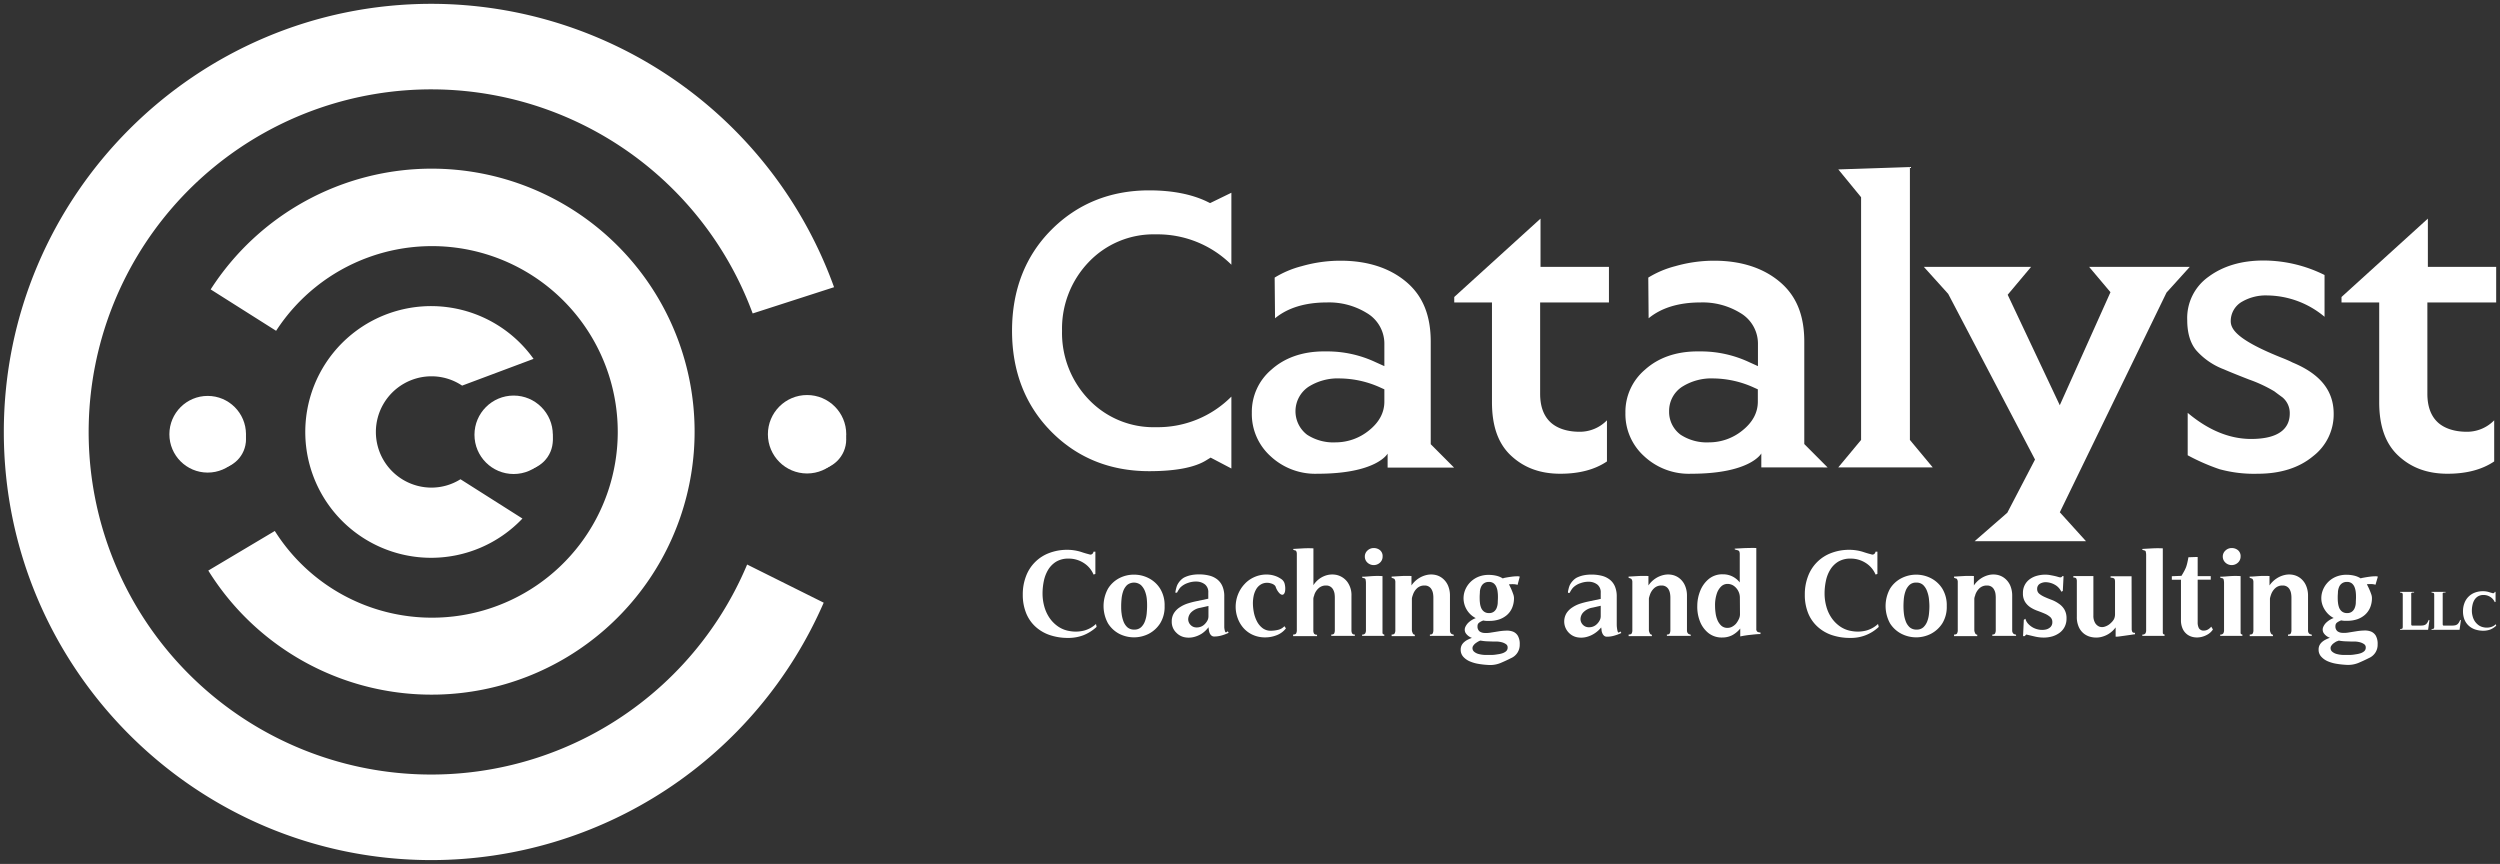 <svg xmlns="http://www.w3.org/2000/svg" id="Layer_1" data-name="Layer 1" viewBox="0 0 654 226"><rect x="0" y="0" width="654" height="226" fill="#333333" stroke="none"/><defs><style>.cls-1{fill:#fff;}</style></defs><path class="cls-1" d="M112.89,44.12A68.77,68.77,0,0,0,55.11,75.71L72.23,86.54a48.6,48.6,0,1,1-.34,52.36l-17.4,10.36a68.8,68.8,0,1,0,58.4-105.14Z"></path><path class="cls-1" d="M120.46,125.37a14.31,14.31,0,0,1-7.57,2.19,14.56,14.56,0,0,1,0-29.12,14.38,14.38,0,0,1,8,2.44l18.69-7a32.92,32.92,0,1,0-2.91,41.77Z"></path><path class="cls-1" d="M195.45,147.68A89.62,89.62,0,1,1,196.9,82l21.29-6.87A112.09,112.09,0,0,0,112.89,1C51.19,1,1,51.24,1,113S51.19,225,112.89,225a112,112,0,0,0,102.59-67.34Z"></path><ellipse class="cls-1" cx="54.33" cy="113.6" rx="10.02" ry="10.03"></ellipse><ellipse class="cls-1" cx="54.33" cy="113.6" rx="7.72" ry="7.73"></ellipse><ellipse class="cls-1" cx="56.63" cy="114.93" rx="7.72" ry="7.73"></ellipse><ellipse class="cls-1" cx="211.13" cy="113.6" rx="10.25" ry="10.26"></ellipse><ellipse class="cls-1" cx="211.13" cy="113.6" rx="7.9" ry="7.91"></ellipse><ellipse class="cls-1" cx="213.47" cy="114.96" rx="7.9" ry="7.91"></ellipse><ellipse class="cls-1" cx="134.37" cy="113.74" rx="10.25" ry="10.26"></ellipse><ellipse class="cls-1" cx="134.37" cy="113.74" rx="7.9" ry="7.91"></ellipse><ellipse class="cls-1" cx="136.72" cy="115.11" rx="7.9" ry="7.91"></ellipse><path class="cls-1" d="M286.87,164a11.19,11.19,0,0,1-3.46,2.18,11.05,11.05,0,0,1-4,.7,14.72,14.72,0,0,1-4.82-.76,10.49,10.49,0,0,1-3.75-2.22,9.67,9.67,0,0,1-2.42-3.55,12.71,12.71,0,0,1-.86-4.82,13.11,13.11,0,0,1,.84-4.78,10.32,10.32,0,0,1,6.07-6.08,13.11,13.11,0,0,1,4.78-.84,12.1,12.1,0,0,1,3.65.58l.45.15.76.23.74.2a2.08,2.08,0,0,0,.41.1.83.83,0,0,0,.55-.24,1.15,1.15,0,0,0,.26-.53h.48l0,5.81a2.59,2.59,0,0,1-.48.17,6.58,6.58,0,0,0-2.62-3.06,7.2,7.2,0,0,0-3.91-1.11,6.13,6.13,0,0,0-3.24.8,6.35,6.35,0,0,0-2.1,2.12,9.27,9.27,0,0,0-1.13,2.94,15.89,15.89,0,0,0-.34,3.28,12.53,12.53,0,0,0,.45,3.35,10,10,0,0,0,1.36,3,8.72,8.72,0,0,0,2.21,2.24,7.32,7.32,0,0,0,3.05,1.22,8.88,8.88,0,0,0,3.83-.13,7.39,7.39,0,0,0,3.08-1.72Z"></path><path class="cls-1" d="M303.48,163.09a7.84,7.84,0,0,1-3,2.73,8.52,8.52,0,0,1-7.66,0,7.67,7.67,0,0,1-2.95-2.72,9.42,9.42,0,0,1,0-9.13,7.54,7.54,0,0,1,2.95-2.73,8.2,8.2,0,0,1,3.81-.91,8.3,8.3,0,0,1,3.85.91,7.61,7.61,0,0,1,3,2.73,8.24,8.24,0,0,1,1.18,4.57A8.12,8.12,0,0,1,303.48,163.09ZM300,156.65a7.64,7.64,0,0,0-.48-2,4.42,4.42,0,0,0-1.05-1.59,2.87,2.87,0,0,0-3.64,0,4.19,4.19,0,0,0-1,1.59,8.44,8.44,0,0,0-.43,2c-.07.72-.1,1.35-.1,1.91s0,1.23.11,1.94a8.67,8.67,0,0,0,.47,2,4,4,0,0,0,1,1.56,2.59,2.59,0,0,0,1.84.64,2.5,2.5,0,0,0,1.82-.65,4.07,4.07,0,0,0,1-1.59,8,8,0,0,0,.44-2c.06-.71.1-1.35.1-1.91A17.43,17.43,0,0,0,300,156.65Z"></path><path class="cls-1" d="M314.46,165.71a7,7,0,0,1-2.21.95,5.6,5.6,0,0,1-2.34.05,4.16,4.16,0,0,1-2.12-1.13,3.91,3.91,0,0,1-1.26-3,4,4,0,0,1,.58-2.19,5,5,0,0,1,1.5-1.51,8.45,8.45,0,0,1,2.06-1,22.29,22.29,0,0,1,2.19-.58l3.23-.68v-1.58a2.58,2.58,0,0,0-.85-2.14,3.69,3.69,0,0,0-2.06-.76,6.07,6.07,0,0,0-2.42.36,5,5,0,0,0-2,1.21,4.64,4.64,0,0,0-.4.55,5.29,5.29,0,0,0-.32.54.93.93,0,0,0-.12.24l-.45,0s0-.16.05-.37a8,8,0,0,1,.18-.81,4.67,4.67,0,0,1,.29-.85,4.88,4.88,0,0,1,.82-1.17,4.2,4.2,0,0,1,.92-.74,7.42,7.42,0,0,1,1.89-.65,10.24,10.24,0,0,1,2-.19,10.9,10.9,0,0,1,2.71.31,5.51,5.51,0,0,1,2.1,1,4.56,4.56,0,0,1,1.35,1.78,6.51,6.51,0,0,1,.49,2.68v7.08c0,.33,0,.66,0,1a4.72,4.72,0,0,0,.16.93c.07.26.18.4.31.4l.45-.29.22.39a11,11,0,0,1-1.82.69,6.71,6.71,0,0,1-1.92.28,1.07,1.07,0,0,1-.76-.25,1.86,1.86,0,0,1-.44-.59,2.76,2.76,0,0,1-.22-.8c-.05-.29-.08-.55-.1-.79A7.11,7.11,0,0,1,314.46,165.71ZM314,159a4.42,4.42,0,0,0-2.44,1.24,2.73,2.73,0,0,0-.73,1.73,2.15,2.15,0,0,0,.62,1.51,2.1,2.1,0,0,0,1.61.66,2.85,2.85,0,0,0,2.13-.9,3.9,3.9,0,0,0,.67-.91,2.27,2.27,0,0,0,.27-1.07v-2.74Z"></path><path class="cls-1" d="M336.4,164.38a5.52,5.52,0,0,1-2.42,1.79,8.08,8.08,0,0,1-3,.57,7.71,7.71,0,0,1-3.29-.68,7.2,7.2,0,0,1-2.44-1.82,8.08,8.08,0,0,1-1.5-2.61,8.52,8.52,0,0,1-.5-3,8.9,8.9,0,0,1,.59-3.07,8.52,8.52,0,0,1,1.75-2.78,7.41,7.41,0,0,1,1.84-1.46,7.94,7.94,0,0,1,2.18-.84,7.85,7.85,0,0,1,2.32-.16,6.82,6.82,0,0,1,2.31.61,7.59,7.59,0,0,1,1.06.63,2.15,2.15,0,0,1,.72,1,5,5,0,0,1,.16,2.08c-.1.51-.29.81-.54.91s-.58,0-.94-.36a4.44,4.44,0,0,1-1-1.73,1.24,1.24,0,0,0-.38-.45,2.24,2.24,0,0,0-.57-.31,6.52,6.52,0,0,0-.63-.18,3.17,3.17,0,0,0-.58-.06,3.11,3.11,0,0,0-1.79.49,3.54,3.54,0,0,0-1.17,1.26,5.92,5.92,0,0,0-.63,1.71,9.83,9.83,0,0,0-.19,1.84,13,13,0,0,0,.24,2.41,8.73,8.73,0,0,0,.8,2.34,5.17,5.17,0,0,0,1.45,1.78,3.46,3.46,0,0,0,2.23.71,8,8,0,0,0,1.89-.24,3.2,3.2,0,0,0,1.63-.95Z"></path><path class="cls-1" d="M354.42,166.35h-6.16V166c.4,0,.67-.11.77-.31a1.94,1.94,0,0,0,.16-.89v-8.44a7.2,7.2,0,0,0-.09-1.14,3.46,3.46,0,0,0-.36-1,2,2,0,0,0-1.84-1.05,2.79,2.79,0,0,0-1.94.7,4,4,0,0,0-1.13,1.72c0,.11-.09.28-.16.52a2.62,2.62,0,0,0-.1.52c0,1.38,0,2.75,0,4.12s0,2.74,0,4.12a1.67,1.67,0,0,0,.18.89.9.9,0,0,0,.79.28v.38h-6.26V166c.41,0,.67-.1.79-.3a1.73,1.73,0,0,0,.18-.9V145.11c0-.08,0-.19,0-.32a2.2,2.2,0,0,0-.06-.37,1.28,1.28,0,0,0-.15-.31.34.34,0,0,0-.29-.12l-.45-.2v-.19l2.65-.15a25.83,25.83,0,0,1,2.64,0v9.64a6.06,6.06,0,0,1,2.86-2.4,5.5,5.5,0,0,1,3.28-.27,4.91,4.91,0,0,1,2.7,1.76,5.86,5.86,0,0,1,1.11,3.75v8.89a1.86,1.86,0,0,0,.16.86.78.78,0,0,0,.74.31Z"></path><path class="cls-1" d="M362.15,166.35h-5.82V166a.91.91,0,0,0,.81-.3,1.63,1.63,0,0,0,.19-.9V152.39a4.65,4.65,0,0,0-.08-.7.45.45,0,0,0-.47-.43l-.48-.2v-.19c.9,0,1.8-.1,2.68-.16a21.73,21.73,0,0,1,2.68,0V164.8c0,.2,0,.44,0,.73a.42.42,0,0,0,.46.44ZM361,147.19a2.41,2.41,0,0,1-3.27,0,2.11,2.11,0,0,1-.69-1.59,2.08,2.08,0,0,1,.69-1.58,2.34,2.34,0,0,1,1.63-.65,2.56,2.56,0,0,1,1.64.55,2,2,0,0,1,.69,1.68A2.11,2.11,0,0,1,361,147.19Z"></path><path class="cls-1" d="M380.33,166.35h-6.27V166q.58,0,.75-.33a2,2,0,0,0,.16-.87v-8.44a6.2,6.2,0,0,0-.1-1.14,3,3,0,0,0-.36-1,2,2,0,0,0-.71-.76,2.06,2.06,0,0,0-1.13-.29,2.76,2.76,0,0,0-1.95.7,4,4,0,0,0-1.11,1.76,4.21,4.21,0,0,0-.17.51,2.45,2.45,0,0,0-.09.49v8.24a1.88,1.88,0,0,0,.19.71.64.64,0,0,0,.58.46v.38h-6.07V166c.41,0,.67-.1.79-.3a1.73,1.73,0,0,0,.18-.9V152.45a2,2,0,0,0,0-.32,1.17,1.17,0,0,0-.08-.37,1,1,0,0,0-.17-.31.35.35,0,0,0-.28-.13l-.45-.19v-.29l2.6-.15a25.08,25.08,0,0,1,2.6,0v2.46a6.66,6.66,0,0,1,1.87-1.84,6.5,6.5,0,0,1,2.18-.91,5.26,5.26,0,0,1,2.2,0,4.47,4.47,0,0,1,1.93.94,4.91,4.91,0,0,1,1.38,1.84,6.72,6.72,0,0,1,.51,2.73v8.89s0,.13,0,.26a1.12,1.12,0,0,0,.1.39.9.9,0,0,0,.27.36.88.88,0,0,0,.55.16Z"></path><path class="cls-1" d="M394.05,151.08c.43-.08.88-.15,1.36-.21a10.67,10.67,0,0,1,1.32-.11,2.18,2.18,0,0,1,.84.08L397,153a4,4,0,0,0-1.12-.18,8.47,8.47,0,0,0-1.14.05c.28.54.5,1,.66,1.37s.31.77.45,1.17a3.14,3.14,0,0,1,.21,1,6.44,6.44,0,0,1-.5,2.62,5.14,5.14,0,0,1-1.37,1.88,6.18,6.18,0,0,1-2,1.13,8.19,8.19,0,0,1-2.57.39l-.79,0a4.18,4.18,0,0,1-.79-.11,3.91,3.91,0,0,0-1,.5,1.06,1.06,0,0,0-.52.95,1.66,1.66,0,0,0,.48,1.36,2.27,2.27,0,0,0,1.26.45,7,7,0,0,0,1.78-.1l2-.32a16,16,0,0,1,2-.19,4.49,4.49,0,0,1,1.77.27,2.6,2.6,0,0,1,1.26,1.09,4.21,4.21,0,0,1,.49,2.26,3.77,3.77,0,0,1-2.3,3.59c-.88.45-1.79.87-2.74,1.27a7.14,7.14,0,0,1-3.23.5,21.91,21.91,0,0,1-2.47-.27,9.75,9.75,0,0,1-2.31-.66,4.88,4.88,0,0,1-1.71-1.2,2.67,2.67,0,0,1-.68-1.87,2.5,2.5,0,0,1,.26-1.17,2.89,2.89,0,0,1,.68-.84,4.27,4.27,0,0,1,.93-.61,10.14,10.14,0,0,1,1.07-.46,3.24,3.24,0,0,1-1.65-1.27,1.75,1.75,0,0,1-.13-1.46,3.66,3.66,0,0,1,1-1.39,5.7,5.7,0,0,1,1.78-1.05,5.79,5.79,0,0,1-2.18-1.92,5.91,5.91,0,0,1-.95-2.41,5.73,5.73,0,0,1,.17-2.5,6.2,6.2,0,0,1,1.23-2.25,6.39,6.39,0,0,1,2.15-1.62,7,7,0,0,1,3-.61,8.73,8.73,0,0,1,1.91.21,5.67,5.67,0,0,1,1.77.73C393.31,151.21,393.62,151.16,394.05,151.08Zm-7.35,16.74a7.92,7.92,0,0,0-.71.47,2.6,2.6,0,0,0-.56.59,1.12,1.12,0,0,0-.23.64,1.23,1.23,0,0,0,.47,1,2.93,2.93,0,0,0,1.2.58,7.09,7.09,0,0,0,1.61.23c.59,0,1.18,0,1.76,0s1.12-.09,1.6-.17a6.19,6.19,0,0,0,1.11-.24,2.91,2.91,0,0,0,1-.52,1.23,1.23,0,0,0,.45-1,1,1,0,0,0-.44-.89,3.37,3.37,0,0,0-1-.47,6.33,6.33,0,0,0-1.23-.21c-.42,0-.76,0-1,0l-1.69-.06a11.81,11.81,0,0,1-1.69-.19C387.16,167.57,387,167.68,386.7,167.82Zm1.47-15.21a2.22,2.22,0,0,0-.72.91,3.71,3.71,0,0,0-.31,1.23c0,.45-.06.9-.06,1.36s0,1,.06,1.47a4.71,4.71,0,0,0,.31,1.39,2.42,2.42,0,0,0,.74,1,2.06,2.06,0,0,0,1.34.41,2,2,0,0,0,1.28-.38,2.27,2.27,0,0,0,.71-.95,4.34,4.34,0,0,0,.29-1.31c0-.48.05-1,.05-1.41s0-.91-.07-1.39a4.39,4.39,0,0,0-.31-1.32,2.35,2.35,0,0,0-.71-1,2,2,0,0,0-1.3-.39A2.22,2.22,0,0,0,388.17,152.61Z"></path><path class="cls-1" d="M417.12,165.71a6.85,6.85,0,0,1-2.21.95,5.59,5.59,0,0,1-2.34.05,4.09,4.09,0,0,1-2.11-1.13,4.21,4.21,0,0,1-.68-5.14,5,5,0,0,1,1.5-1.51,8.38,8.38,0,0,1,2.05-1,22.46,22.46,0,0,1,2.2-.58l3.22-.68v-1.58a2.58,2.58,0,0,0-.85-2.14,3.66,3.66,0,0,0-2-.76,6,6,0,0,0-2.42.36,4.89,4.89,0,0,0-2,1.21,4.62,4.62,0,0,0-.41.55,5.29,5.29,0,0,0-.32.54.75.75,0,0,0-.11.24l-.45,0a3.52,3.52,0,0,1,0-.37q.06-.3.18-.81a5.59,5.59,0,0,1,.29-.85,4.9,4.9,0,0,1,.83-1.17,4,4,0,0,1,.92-.74,7.48,7.48,0,0,1,1.88-.65,10.24,10.24,0,0,1,2-.19,11,11,0,0,1,2.72.31,5.54,5.54,0,0,1,2.09,1,4.49,4.49,0,0,1,1.36,1.78,6.69,6.69,0,0,1,.48,2.68v7.08c0,.33,0,.66.05,1a6.87,6.87,0,0,0,.16.93c.08.26.18.4.31.4l.45-.29.23.39a11.13,11.13,0,0,1-1.83.69,6.61,6.61,0,0,1-1.92.28,1.09,1.09,0,0,1-.76-.25,1.7,1.7,0,0,1-.43-.59,2.77,2.77,0,0,1-.23-.8c0-.29-.07-.55-.1-.79A7.11,7.11,0,0,1,417.12,165.71Zm-.49-6.76a4.35,4.35,0,0,0-2.44,1.24,2.67,2.67,0,0,0-.73,1.73,2.14,2.14,0,0,0,.61,1.51,2.11,2.11,0,0,0,1.62.66,2.85,2.85,0,0,0,2.13-.9,3.6,3.6,0,0,0,.66-.91,2.27,2.27,0,0,0,.27-1.07v-2.74Z"></path><path class="cls-1" d="M442.33,166.35h-6.27V166c.4,0,.64-.11.75-.33a1.9,1.9,0,0,0,.16-.87v-8.44a6.2,6.2,0,0,0-.1-1.14,3.19,3.19,0,0,0-.35-1,2,2,0,0,0-1.84-1.05,2.73,2.73,0,0,0-1.95.7,4,4,0,0,0-1.12,1.76,4.65,4.65,0,0,0-.16.51,2,2,0,0,0-.1.49v8.24a1.93,1.93,0,0,0,.2.71.63.63,0,0,0,.58.46v.38h-6.08V166c.41,0,.68-.1.8-.3a1.75,1.75,0,0,0,.17-.9V152.45c0-.08,0-.19,0-.32a1.53,1.53,0,0,0-.08-.37,1.33,1.33,0,0,0-.18-.31.35.35,0,0,0-.27-.13l-.46-.19v-.29l2.6-.15a25.08,25.08,0,0,1,2.6,0v2.46a6.66,6.66,0,0,1,1.87-1.84,6.55,6.55,0,0,1,2.19-.91,5.21,5.21,0,0,1,2.19,0,4.56,4.56,0,0,1,1.94.94,4.89,4.89,0,0,1,1.37,1.84,6.55,6.55,0,0,1,.52,2.73v8.89s0,.13,0,.26a1.86,1.86,0,0,0,.1.39.93.93,0,0,0,.28.36.87.87,0,0,0,.54.16Z"></path><path class="cls-1" d="M453.15,166.17a5.65,5.65,0,0,1-2.62.6,5.55,5.55,0,0,1-3.66-1.21,7.29,7.29,0,0,1-2.18-3.05,10.38,10.38,0,0,1-.68-4,10.63,10.63,0,0,1,.79-4,7.74,7.74,0,0,1,2.23-3.06,5.55,5.55,0,0,1,3.66-1.21,5.48,5.48,0,0,1,4.43,2.13v-7.34a2.21,2.21,0,0,0-.08-.67.59.59,0,0,0-.26-.33,1.59,1.59,0,0,0-.42-.14,2.75,2.75,0,0,1-.56-.18v-.19l2.82-.15c.94,0,1.88-.06,2.83,0v21.11a.91.91,0,0,0,.27.78,1.42,1.42,0,0,0,.82.19v.42c-.88,0-1.77.12-2.66.21s-1.77.23-2.63.41v-2.07A6.93,6.93,0,0,1,453.15,166.17Zm2-9.77a3.7,3.7,0,0,0-.49-1.91,3.63,3.63,0,0,0-1.19-1.29,2.88,2.88,0,0,0-1.58-.45,2.39,2.39,0,0,0-1.55.59,4.52,4.52,0,0,0-1.2,1.88,9.64,9.64,0,0,0-.48,3.34,12.92,12.92,0,0,0,.13,1.76,7.06,7.06,0,0,0,.48,1.86,4.28,4.28,0,0,0,1,1.48,2.34,2.34,0,0,0,1.66.59,2.48,2.48,0,0,0,1.18-.29,3.91,3.91,0,0,0,1-.77,5.85,5.85,0,0,0,.73-1.15,3,3,0,0,0,.34-1.31Z"></path><path class="cls-1" d="M491.48,164a10.5,10.5,0,0,1-7.49,2.88,14.83,14.83,0,0,1-4.83-.76,10.53,10.53,0,0,1-3.74-2.22,9.69,9.69,0,0,1-2.43-3.55,12.72,12.72,0,0,1-.85-4.82,13.11,13.11,0,0,1,.84-4.78,10.32,10.32,0,0,1,6.07-6.08,13.07,13.07,0,0,1,4.78-.84,12.1,12.1,0,0,1,3.65.58l.45.15.76.23.74.2a2.25,2.25,0,0,0,.4.1.81.81,0,0,0,.55-.24,1.06,1.06,0,0,0,.26-.53h.49l0,5.81a2.59,2.59,0,0,1-.48.17,6.63,6.63,0,0,0-2.62-3.06,7.23,7.23,0,0,0-3.91-1.11,6.13,6.13,0,0,0-3.24.8,6.26,6.26,0,0,0-2.1,2.12,9,9,0,0,0-1.13,2.94,15.89,15.89,0,0,0-.34,3.28,12.53,12.53,0,0,0,.45,3.35,9.75,9.75,0,0,0,1.36,3,8.72,8.72,0,0,0,2.21,2.24,7.32,7.32,0,0,0,3.05,1.22,8.89,8.89,0,0,0,3.83-.13,7.39,7.39,0,0,0,3.08-1.72Z"></path><path class="cls-1" d="M508.1,163.09a7.87,7.87,0,0,1-3,2.73,8.49,8.49,0,0,1-7.65,0,7.69,7.69,0,0,1-3-2.72,9.42,9.42,0,0,1,0-9.13,7.57,7.57,0,0,1,3-2.73,8.49,8.49,0,0,1,7.65,0,7.64,7.64,0,0,1,3,2.73,8.32,8.32,0,0,1,1.17,4.57A8.2,8.2,0,0,1,508.1,163.09Zm-3.49-6.44a8.06,8.06,0,0,0-.49-2,4.27,4.27,0,0,0-1-1.59,2.5,2.5,0,0,0-1.81-.65,2.47,2.47,0,0,0-1.83.65,4.19,4.19,0,0,0-1,1.59,8.46,8.46,0,0,0-.44,2c-.06.72-.09,1.35-.09,1.91a17.32,17.32,0,0,0,.11,1.94,8.19,8.19,0,0,0,.47,2,4,4,0,0,0,1,1.56,2.61,2.61,0,0,0,1.84.64,2.51,2.51,0,0,0,1.83-.65,4.19,4.19,0,0,0,1-1.59,7.57,7.57,0,0,0,.43-2c.07-.71.1-1.35.1-1.91S504.68,157.37,504.61,156.65Z"></path><path class="cls-1" d="M527.45,166.35h-6.26V166c.39,0,.64-.11.74-.33a1.9,1.9,0,0,0,.16-.87v-8.44a7.2,7.2,0,0,0-.09-1.14,3.21,3.21,0,0,0-.36-1,2,2,0,0,0-.71-.76,2.06,2.06,0,0,0-1.13-.29,2.76,2.76,0,0,0-1.95.7,4.07,4.07,0,0,0-1.12,1.76c0,.1-.09.28-.16.51a2.45,2.45,0,0,0-.09.49v8.24a1.88,1.88,0,0,0,.19.71.63.63,0,0,0,.58.46v.38h-6.07V166c.41,0,.67-.1.79-.3a1.73,1.73,0,0,0,.18-.9V152.45c0-.08,0-.19,0-.32a1.17,1.17,0,0,0-.08-.37,1,1,0,0,0-.17-.31.35.35,0,0,0-.28-.13l-.45-.19v-.29l2.6-.15a25.06,25.06,0,0,1,2.6,0v2.46a6.57,6.57,0,0,1,4-2.75,5.26,5.26,0,0,1,2.2,0,4.53,4.53,0,0,1,1.93.94,5,5,0,0,1,1.38,1.84,6.72,6.72,0,0,1,.51,2.73v8.89s0,.13,0,.26a1.12,1.12,0,0,0,.1.39.9.9,0,0,0,.27.36.88.88,0,0,0,.55.16Z"></path><path class="cls-1" d="M529.65,166.42h-.42l.2-4.27.42-.29a3,3,0,0,0,.81,1.42,5,5,0,0,0,1.38,1,5.17,5.17,0,0,0,1.63.47,4.48,4.48,0,0,0,1.57-.08,2.53,2.53,0,0,0,1.18-.65,1.74,1.74,0,0,0,.47-1.28,1.7,1.7,0,0,0-.57-1.34,5.37,5.37,0,0,0-1.42-.87c-.57-.25-1.19-.49-1.85-.73a8.89,8.89,0,0,1-1.86-.9,4.72,4.72,0,0,1-1.42-1.43,4.11,4.11,0,0,1-.57-2.29,4.49,4.49,0,0,1,.49-2.17,4.37,4.37,0,0,1,1.3-1.5,5.72,5.72,0,0,1,1.88-.89,8.25,8.25,0,0,1,2.18-.29,7,7,0,0,1,1.45.15c.48.09,1,.19,1.42.3l.57.16a1.7,1.7,0,0,0,.56.1.44.44,0,0,0,.42-.32h.36l-.2,3.88-.39.19A4,4,0,0,0,537.6,153a5.06,5.06,0,0,0-2.12-.68,3.05,3.05,0,0,0-1.81.37,1.52,1.52,0,0,0-.75,1.39,1.54,1.54,0,0,0,.56,1.25,6.13,6.13,0,0,0,1.42.85c.57.26,1.19.51,1.86.76a8.31,8.31,0,0,1,1.85,1,4.67,4.67,0,0,1,1.43,1.5,4.45,4.45,0,0,1,.56,2.34,4.66,4.66,0,0,1-.5,2.22,4.41,4.41,0,0,1-1.34,1.56,6.17,6.17,0,0,1-1.91.93,8.1,8.1,0,0,1-2.22.3,10.16,10.16,0,0,1-2.3-.27l-2.26-.53Z"></path><path class="cls-1" d="M557.65,164.51a1.74,1.74,0,0,0,.16.78c.11.19.35.28.71.25l0,.39c-.26,0-.64.07-1.15.15l-1.55.22-1.47.2a4.8,4.8,0,0,1-.9.05v-2.43a6.43,6.43,0,0,1-1.8,1.69,6.56,6.56,0,0,1-2.18.87,5.77,5.77,0,0,1-2.23,0,4.73,4.73,0,0,1-2-.85,4.57,4.57,0,0,1-1.41-1.77,6.21,6.21,0,0,1-.53-2.73v-9.21a1.54,1.54,0,0,0-.16-.81c-.11-.15-.36-.23-.75-.23v-.38h5.24V161a3.69,3.69,0,0,0,.43,1.92,2.34,2.34,0,0,0,1.11,1,2.17,2.17,0,0,0,1.47,0,3.77,3.77,0,0,0,1.54-.93A4,4,0,0,0,553,162a2.91,2.91,0,0,0,.29-1.3v-8.53c0-.45-.09-.74-.27-.86a1.77,1.77,0,0,0-.89-.18v-.38h5.49Z"></path><path class="cls-1" d="M560.43,143.6l2.68-.15a26.58,26.58,0,0,1,2.68,0V164.8c0,.2,0,.44,0,.73a.42.42,0,0,0,.46.44v.38h-5.82V166a.91.91,0,0,0,.81-.3,1.63,1.63,0,0,0,.19-.9V145.11a3.46,3.46,0,0,0-.08-.69.44.44,0,0,0-.46-.43l-.49-.2Z"></path><path class="cls-1" d="M578.9,164.67a4.06,4.06,0,0,1-1.29,1.25,5.69,5.69,0,0,1-1.73.71,5.11,5.11,0,0,1-1.87.08,4.05,4.05,0,0,1-1.73-.66,3.86,3.86,0,0,1-1.26-1.49,5.36,5.36,0,0,1-.48-2.41v-10.5h-2.39v-.91l2.52-.1.24-.4c.14-.23.31-.53.52-.92a7.79,7.79,0,0,0,.46-1,9.42,9.42,0,0,0,.31-1.09c.1-.44.17-.78.21-1s.07-.41.07-.45l2-.07.43,0v5h3.42v.94h-3.42v11.18a3.19,3.19,0,0,0,.33,1.52,1.44,1.44,0,0,0,1.38.61,2.06,2.06,0,0,0,1-.3,3,3,0,0,0,.84-.73Z"></path><path class="cls-1" d="M586.62,166.35h-5.81V166a.9.9,0,0,0,.8-.3,1.62,1.62,0,0,0,.2-.9V152.39a4.65,4.65,0,0,0-.08-.7c-.06-.29-.21-.43-.47-.43l-.49-.2v-.19c.91,0,1.8-.1,2.68-.16a21.9,21.9,0,0,1,2.69,0V164.8c0,.2,0,.44,0,.73a.41.41,0,0,0,.45.44Zm-1.18-19.16a2.4,2.4,0,0,1-3.26,0,2.12,2.12,0,0,1-.7-1.59,2.09,2.09,0,0,1,.7-1.58,2.31,2.31,0,0,1,1.63-.65,2.53,2.53,0,0,1,1.63.55,2,2,0,0,1,.7,1.68A2.12,2.12,0,0,1,585.44,147.19Z"></path><path class="cls-1" d="M604.8,166.35h-6.26V166c.39,0,.63-.11.74-.33a1.9,1.9,0,0,0,.16-.87v-8.44a6.2,6.2,0,0,0-.1-1.14,3.19,3.19,0,0,0-.35-1,2,2,0,0,0-1.84-1.05,2.73,2.73,0,0,0-1.95.7,4.07,4.07,0,0,0-1.12,1.76,4.65,4.65,0,0,0-.16.51,2.74,2.74,0,0,0-.1.49v8.24a1.93,1.93,0,0,0,.2.71.63.63,0,0,0,.58.46v.38h-6.07V166c.41,0,.67-.1.79-.3a1.75,1.75,0,0,0,.17-.9V152.45c0-.08,0-.19,0-.32a1.53,1.53,0,0,0-.08-.37.87.87,0,0,0-.18-.31.34.34,0,0,0-.27-.13l-.46-.19v-.29c.87,0,1.73-.09,2.61-.15a24.88,24.88,0,0,1,2.59,0v2.46a6.7,6.7,0,0,1,1.88-1.84,6.42,6.42,0,0,1,2.18-.91,5.21,5.21,0,0,1,2.19,0,4.56,4.56,0,0,1,1.94.94,4.89,4.89,0,0,1,1.37,1.84,6.55,6.55,0,0,1,.52,2.73v8.89s0,.13,0,.26a1.38,1.38,0,0,0,.09.39,1,1,0,0,0,.28.36.88.88,0,0,0,.55.16Z"></path><path class="cls-1" d="M618.53,151.08q.65-.12,1.35-.21a11,11,0,0,1,1.33-.11,2.18,2.18,0,0,1,.84.08l-.62,2.13a3.91,3.91,0,0,0-1.11-.18,8.62,8.62,0,0,0-1.15.05c.28.54.5,1,.66,1.37s.32.77.46,1.17a3.14,3.14,0,0,1,.21,1A6.44,6.44,0,0,1,620,159a5.28,5.28,0,0,1-1.38,1.88,6.09,6.09,0,0,1-2,1.13,8.1,8.1,0,0,1-2.57.39l-.78,0a4.28,4.28,0,0,1-.8-.11,4.06,4.06,0,0,0-1,.5,1.08,1.08,0,0,0-.52.95,1.63,1.63,0,0,0,.49,1.36,2.22,2.22,0,0,0,1.26.45,6.92,6.92,0,0,0,1.77-.1l2-.32a16,16,0,0,1,2-.19,4.54,4.54,0,0,1,1.78.27,2.64,2.64,0,0,1,1.26,1.09,4.32,4.32,0,0,1,.48,2.26,3.76,3.76,0,0,1-2.29,3.59c-.88.45-1.8.87-2.74,1.27a7.19,7.19,0,0,1-3.24.5,22,22,0,0,1-2.46-.27,9.7,9.7,0,0,1-2.32-.66,4.93,4.93,0,0,1-1.7-1.2,2.63,2.63,0,0,1-.69-1.87,2.5,2.5,0,0,1,.26-1.17,3.06,3.06,0,0,1,.68-.84,4.6,4.6,0,0,1,.94-.61,9.31,9.31,0,0,1,1.07-.46,3.2,3.2,0,0,1-1.65-1.27,1.75,1.75,0,0,1-.13-1.46,3.46,3.46,0,0,1,1-1.39,5.59,5.59,0,0,1,1.78-1.05,5.79,5.79,0,0,1-2.18-1.92,5.93,5.93,0,0,1-1-2.41,5.73,5.73,0,0,1,.18-2.5,6.2,6.2,0,0,1,1.23-2.25,6.29,6.29,0,0,1,2.15-1.62,7,7,0,0,1,3-.61,8.58,8.58,0,0,1,1.9.21,5.63,5.63,0,0,1,1.78.73C617.78,151.21,618.1,151.16,618.53,151.08Zm-7.35,16.74a6.71,6.71,0,0,0-.71.47,2.23,2.23,0,0,0-.56.59,1,1,0,0,0-.23.64,1.2,1.2,0,0,0,.47,1,3,3,0,0,0,1.19.58,7.26,7.26,0,0,0,1.61.23c.6,0,1.18,0,1.77,0s1.11-.09,1.6-.17a6.4,6.4,0,0,0,1.11-.24,2.86,2.86,0,0,0,1-.52,1.23,1.23,0,0,0,.45-1,1,1,0,0,0-.43-.89,3.43,3.43,0,0,0-1-.47,6.1,6.1,0,0,0-1.22-.21c-.42,0-.76,0-1,0l-1.69-.06a12,12,0,0,1-1.7-.19Zm1.47-15.21a2.24,2.24,0,0,0-.73.91,4.27,4.27,0,0,0-.31,1.23c0,.45-.06.9-.06,1.36s0,1,.06,1.47a5.44,5.44,0,0,0,.31,1.39,2.42,2.42,0,0,0,.74,1,2.1,2.1,0,0,0,1.34.41,2,2,0,0,0,1.28-.38,2.27,2.27,0,0,0,.71-.95,4.06,4.06,0,0,0,.29-1.31c0-.48.05-1,.05-1.41s0-.91-.06-1.39a5.09,5.09,0,0,0-.31-1.32,2.44,2.44,0,0,0-.71-1,2,2,0,0,0-1.31-.39A2.17,2.17,0,0,0,612.65,152.61Z"></path><path class="cls-1" d="M635.54,162.26l-.35,2.5h-7.33v-.19a1.72,1.72,0,0,0,.54-.11c.1-.05.16-.22.16-.5v-8.34c0-.27-.06-.43-.17-.49a1.3,1.3,0,0,0-.53-.1v-.19h3.67V155l-.35,0a.83.83,0,0,0-.25.06.31.31,0,0,0-.15.17.81.81,0,0,0,0,.35v7.7c0,.21.07.33.2.37a2.16,2.16,0,0,0,.46,0h1.83a3.53,3.53,0,0,0,.8-.08,1.49,1.49,0,0,0,.54-.25,1.82,1.82,0,0,0,.4-.46,6.74,6.74,0,0,0,.35-.71Z"></path><path class="cls-1" d="M643.77,162.26l-.35,2.5h-7.33v-.19a1.72,1.72,0,0,0,.54-.11c.1-.05.16-.22.16-.5v-8.34c0-.27-.06-.43-.17-.49a1.3,1.3,0,0,0-.53-.1v-.19h3.67V155l-.35,0a.83.83,0,0,0-.25.06.31.31,0,0,0-.15.17,1,1,0,0,0,0,.35v7.7c0,.21.07.33.2.37a2.16,2.16,0,0,0,.46,0h1.83a3.53,3.53,0,0,0,.8-.08,1.49,1.49,0,0,0,.54-.25,1.82,1.82,0,0,0,.4-.46,5.23,5.23,0,0,0,.35-.71Z"></path><path class="cls-1" d="M653,163.69a5.11,5.11,0,0,1-1.55,1,5.21,5.21,0,0,1-1.81.31,6.76,6.76,0,0,1-2.17-.34,4.72,4.72,0,0,1-1.68-1,4.38,4.38,0,0,1-1.09-1.59,5.82,5.82,0,0,1-.38-2.16,5.92,5.92,0,0,1,.38-2.15,4.62,4.62,0,0,1,2.72-2.73,5.92,5.92,0,0,1,2.15-.37,5.1,5.1,0,0,1,1.63.26l.21.06a2.31,2.31,0,0,0,.34.1l.33.1.18,0a.34.34,0,0,0,.25-.11.53.53,0,0,0,.11-.24h.22v2.61l-.21.08a3,3,0,0,0-1.18-1.37,3.16,3.16,0,0,0-1.75-.5,2.77,2.77,0,0,0-1.46.36,2.85,2.85,0,0,0-.94.95,4.26,4.26,0,0,0-.5,1.32,6.69,6.69,0,0,0-.16,1.47,5.43,5.43,0,0,0,.21,1.5,4.34,4.34,0,0,0,.6,1.33,4.17,4.17,0,0,0,1,1,3.34,3.34,0,0,0,1.37.54,3.76,3.76,0,0,0,1.71-.06,3.24,3.24,0,0,0,1.39-.77Z"></path><path class="cls-1" d="M300.63,123.26c-10.21,0-18.83-3.48-25.63-10.36s-10.25-15.75-10.25-26.37S268.2,67,275,60.16,290.42,49.8,300.63,49.8c6,0,11,1,14.93,2.84l1,.49,5.57-2.71V69.25a27.39,27.39,0,0,0-19.75-7.94,23.4,23.4,0,0,0-17.64,7.32,25.14,25.14,0,0,0-6.91,17.9,25.14,25.14,0,0,0,6.91,17.9,23.4,23.4,0,0,0,17.64,7.32,27.13,27.13,0,0,0,19.75-8v18.81l-5.43-2.85-1.14.7C312.51,122.31,307.48,123.26,300.63,123.26Z"></path><path class="cls-1" d="M344.71,123.93a17.12,17.12,0,0,1-12.38-4.63A14.83,14.83,0,0,1,327.48,108a14.45,14.45,0,0,1,5.11-11.29c3.45-3.1,8-4.7,13.38-4.78l1.43,0a29.67,29.67,0,0,1,12.38,2.78l2.37,1.07V90.08a9.31,9.31,0,0,0-4.61-8.2,18.8,18.8,0,0,0-10.41-2.76c-5.68,0-10.24,1.39-13.58,4.14l-.1-10.64a25.82,25.82,0,0,1,7.11-3,36.9,36.9,0,0,1,10.11-1.42c7,0,12.82,1.86,17.18,5.52s6.43,8.77,6.43,15.69v26.79h0l6.1,6.12H363v-3.66S360.2,123.93,344.71,123.93ZM350.61,99a14.31,14.31,0,0,0-8.33,2.2,7.72,7.72,0,0,0-.35,12.52,12.57,12.57,0,0,0,7.5,2,13.84,13.84,0,0,0,8.65-3.08c2.7-2.14,4.07-4.69,4.07-7.58v-3.21l-1-.45A26.19,26.19,0,0,0,350.61,99Z"></path><path class="cls-1" d="M442.44,123.93a17.12,17.12,0,0,1-12.38-4.63A14.83,14.83,0,0,1,425.21,108a14.46,14.46,0,0,1,5.12-11.29c3.45-3.1,7.95-4.7,13.37-4.78l1.43,0a29.75,29.75,0,0,1,12.39,2.78l2.36,1.07V90.08a9.32,9.32,0,0,0-4.6-8.2,18.84,18.84,0,0,0-10.42-2.76c-5.68,0-10.24,1.39-13.58,4.14l-.09-10.64a25.75,25.75,0,0,1,7.1-3,36.91,36.91,0,0,1,10.12-1.42c7,0,12.82,1.86,17.17,5.52S472,82.45,472,89.37v26.79h0l6.1,6.12H460.76v-3.66S457.93,123.93,442.44,123.93ZM448.34,99a14.33,14.33,0,0,0-8.33,2.2,7.53,7.53,0,0,0-3.37,6.33,7.44,7.44,0,0,0,3,6.19,12.52,12.52,0,0,0,7.49,2,13.8,13.8,0,0,0,8.65-3.08c2.7-2.14,4.07-4.69,4.07-7.58v-3.21l-1-.45A26.19,26.19,0,0,0,448.34,99Z"></path><path class="cls-1" d="M408.19,123.93c-5.26,0-9.47-1.54-12.89-4.72s-5-7.82-5-14V79.12h-9.87V77.69L403,57.19V69.82H420.9v9.3h-18V103c0,3.12.82,5.57,2.51,7.27s4.4,2.68,7.84,2.68a9.91,9.91,0,0,0,7.13-3v10.76C417.19,122.87,413.09,123.93,408.19,123.93Z"></path><polygon class="cls-1" points="480.88 122.28 486.86 115.09 486.86 51.59 480.9 44.32 499.63 43.69 499.63 115.09 505.61 122.28 480.88 122.28"></polygon><polygon class="cls-1" points="516.57 141.57 525.11 134.13 532.36 120.22 509.65 76.88 503.28 69.82 531.33 69.82 525.21 77.11 538.84 106.01 552.1 76.44 546.52 69.82 572.84 69.82 566.76 76.54 538.85 134.01 545.69 141.57 516.57 141.57"></polygon><path class="cls-1" d="M590.62,123.93a34,34,0,0,1-10-1.19,53.79,53.79,0,0,1-8.32-3.64V108c5.38,4.53,10.95,6.83,16.58,6.83,8.36,0,10.12-3.61,10.12-6.64a5.32,5.32,0,0,0-1.92-4.25c-.92-.67-1.6-1.17-2.1-1.56a36.67,36.67,0,0,0-6.64-3.1q-4.71-1.84-6.59-2.67a18.22,18.22,0,0,1-7.25-5c-1.54-1.89-2.32-4.54-2.32-7.87a13.22,13.22,0,0,1,5.53-11.31c3.82-2.84,8.66-4.28,14.39-4.28a35.89,35.89,0,0,1,16,3.79V82.87a23.68,23.68,0,0,0-14.93-5.58,12.37,12.37,0,0,0-6.61,1.61,5.83,5.83,0,0,0-3,5.09c0,2.14,1.65,5,13.93,9.83,1,.41,1.72.74,2.22,1,7.27,3,10.78,7.38,10.78,13.43a13.78,13.78,0,0,1-5.4,11.1C601.45,122.38,596.57,123.93,590.62,123.93Z"></path><path class="cls-1" d="M640.29,123.93c-5.26,0-9.48-1.54-12.89-4.72s-5-7.82-5-14V79.12h-9.86V77.69l22.59-20.5V69.82H653v9.3H635V103c0,3.12.82,5.57,2.5,7.27s4.41,2.68,7.85,2.68a9.91,9.91,0,0,0,7.13-3v10.76C649.28,122.87,645.19,123.93,640.29,123.93Z"></path></svg>